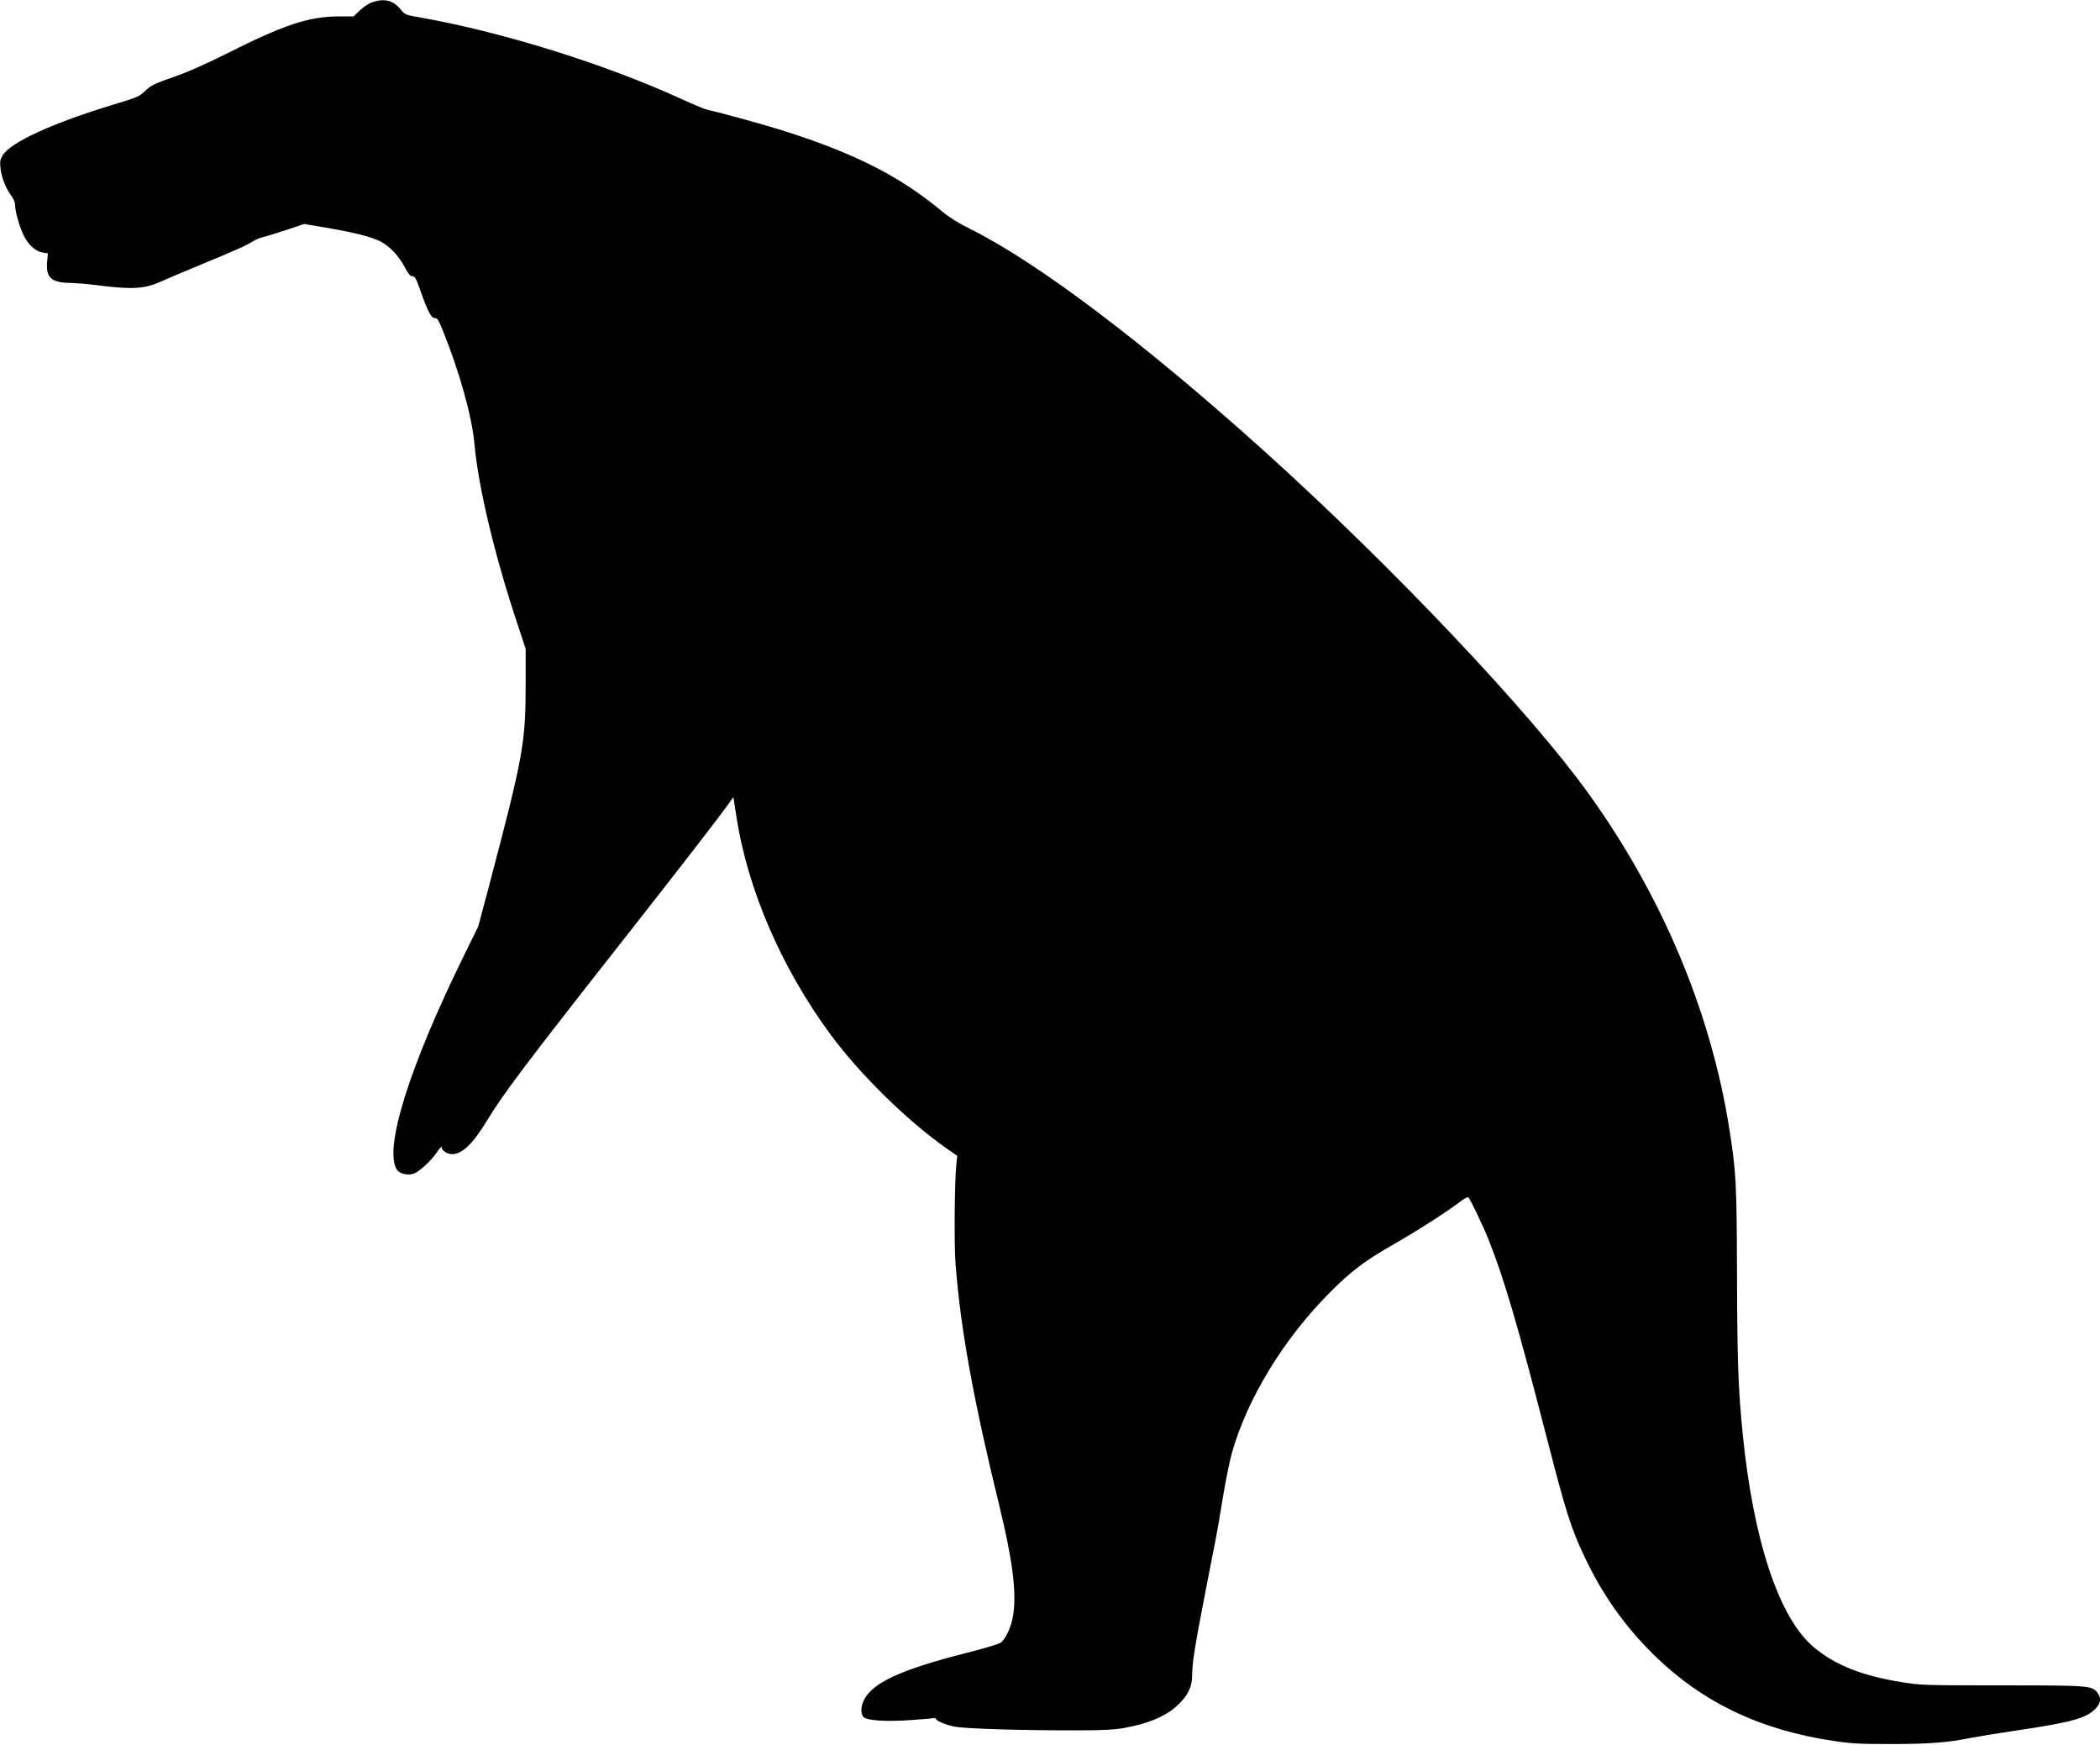 <?xml version="1.0" standalone="no"?>
<!DOCTYPE svg PUBLIC "-//W3C//DTD SVG 20010904//EN"
 "http://www.w3.org/TR/2001/REC-SVG-20010904/DTD/svg10.dtd">
<svg version="1.0" xmlns="http://www.w3.org/2000/svg"
 width="1536pt" height="1276pt" viewBox="0 0 1536 1276"
 preserveAspectRatio="xMidYMid meet">
<g transform="translate(0,1276) scale(0.1,-0.1)"
fill="#000000" stroke="none">
<path d="M2721 12743 c-24 -8 -64 -35 -89 -59 l-46 -44 -102 0 c-225 0 -406
-60 -834 -276 -137 -69 -278 -131 -360 -160 -167 -58 -185 -67 -235 -115 -35
-34 -59 -44 -210 -89 -459 -139 -765 -279 -826 -376 -18 -31 -21 -45 -15 -96
7 -66 39 -147 80 -201 14 -19 26 -47 26 -62 0 -47 30 -156 61 -222 34 -72 87
-121 142 -130 l37 -6 -5 -61 c-11 -116 31 -154 171 -155 38 -1 119 -7 180 -15
268 -35 358 -30 481 25 37 17 169 73 293 124 279 116 330 139 378 169 21 13
53 27 72 31 19 4 96 27 170 52 l135 45 160 -27 c205 -35 328 -66 396 -100 69
-35 137 -107 180 -190 26 -49 39 -65 55 -65 18 0 27 -15 54 -92 57 -162 84
-215 109 -214 19 1 28 -12 57 -84 123 -302 216 -635 234 -834 28 -316 147
-816 317 -1326 l58 -175 0 -245 c-1 -450 -14 -525 -271 -1500 l-76 -285 -103
-210 c-401 -814 -590 -1418 -492 -1569 19 -28 68 -42 116 -31 39 8 132 92 177
159 19 28 34 45 34 38 0 -26 40 -52 78 -52 73 0 152 77 254 245 116 192 287
419 968 1285 427 543 732 937 800 1033 l34 48 23 -147 c82 -531 331 -1106 689
-1591 215 -291 561 -630 847 -831 l79 -55 -6 -51 c-14 -123 -18 -589 -7 -736
37 -478 128 -984 321 -1774 97 -397 126 -631 101 -796 -13 -85 -54 -175 -92
-203 -14 -10 -128 -44 -255 -76 -471 -120 -680 -215 -744 -342 -23 -44 -26
-97 -7 -122 20 -29 156 -39 347 -26 91 6 168 13 172 15 4 2 9 0 13 -6 11 -18
66 -41 133 -56 74 -16 500 -29 907 -28 180 0 264 5 335 17 183 33 310 87 396
169 73 69 104 134 104 217 0 90 19 210 95 601 36 184 72 369 80 410 8 41 31
173 50 292 20 119 49 264 65 321 112 398 378 834 715 1173 157 157 253 231
459 349 183 104 394 240 489 312 33 25 62 42 67 37 16 -17 109 -211 148 -310
113 -282 215 -631 427 -1454 139 -540 176 -657 275 -865 134 -283 296 -511
516 -726 350 -340 771 -541 1304 -620 132 -20 194 -23 420 -23 273 0 415 10
580 44 52 10 204 35 338 55 390 57 507 88 575 155 43 43 49 83 18 122 -41 51
-59 53 -696 53 -564 0 -596 1 -732 23 -290 46 -488 124 -644 254 -256 212
-445 781 -523 1568 -32 328 -39 517 -41 1150 -2 693 -6 760 -60 1099 -138 847
-492 1685 -1026 2428 -431 599 -1430 1654 -2364 2497 -882 795 -1660 1383
-2157 1631 -84 41 -154 85 -205 127 -305 254 -622 417 -1128 581 -156 50 -501
146 -585 162 -19 4 -111 42 -205 85 -556 254 -1313 490 -1917 595 -93 16 -98
19 -128 57 -54 66 -120 82 -209 51z"/>
</g>
</svg>
